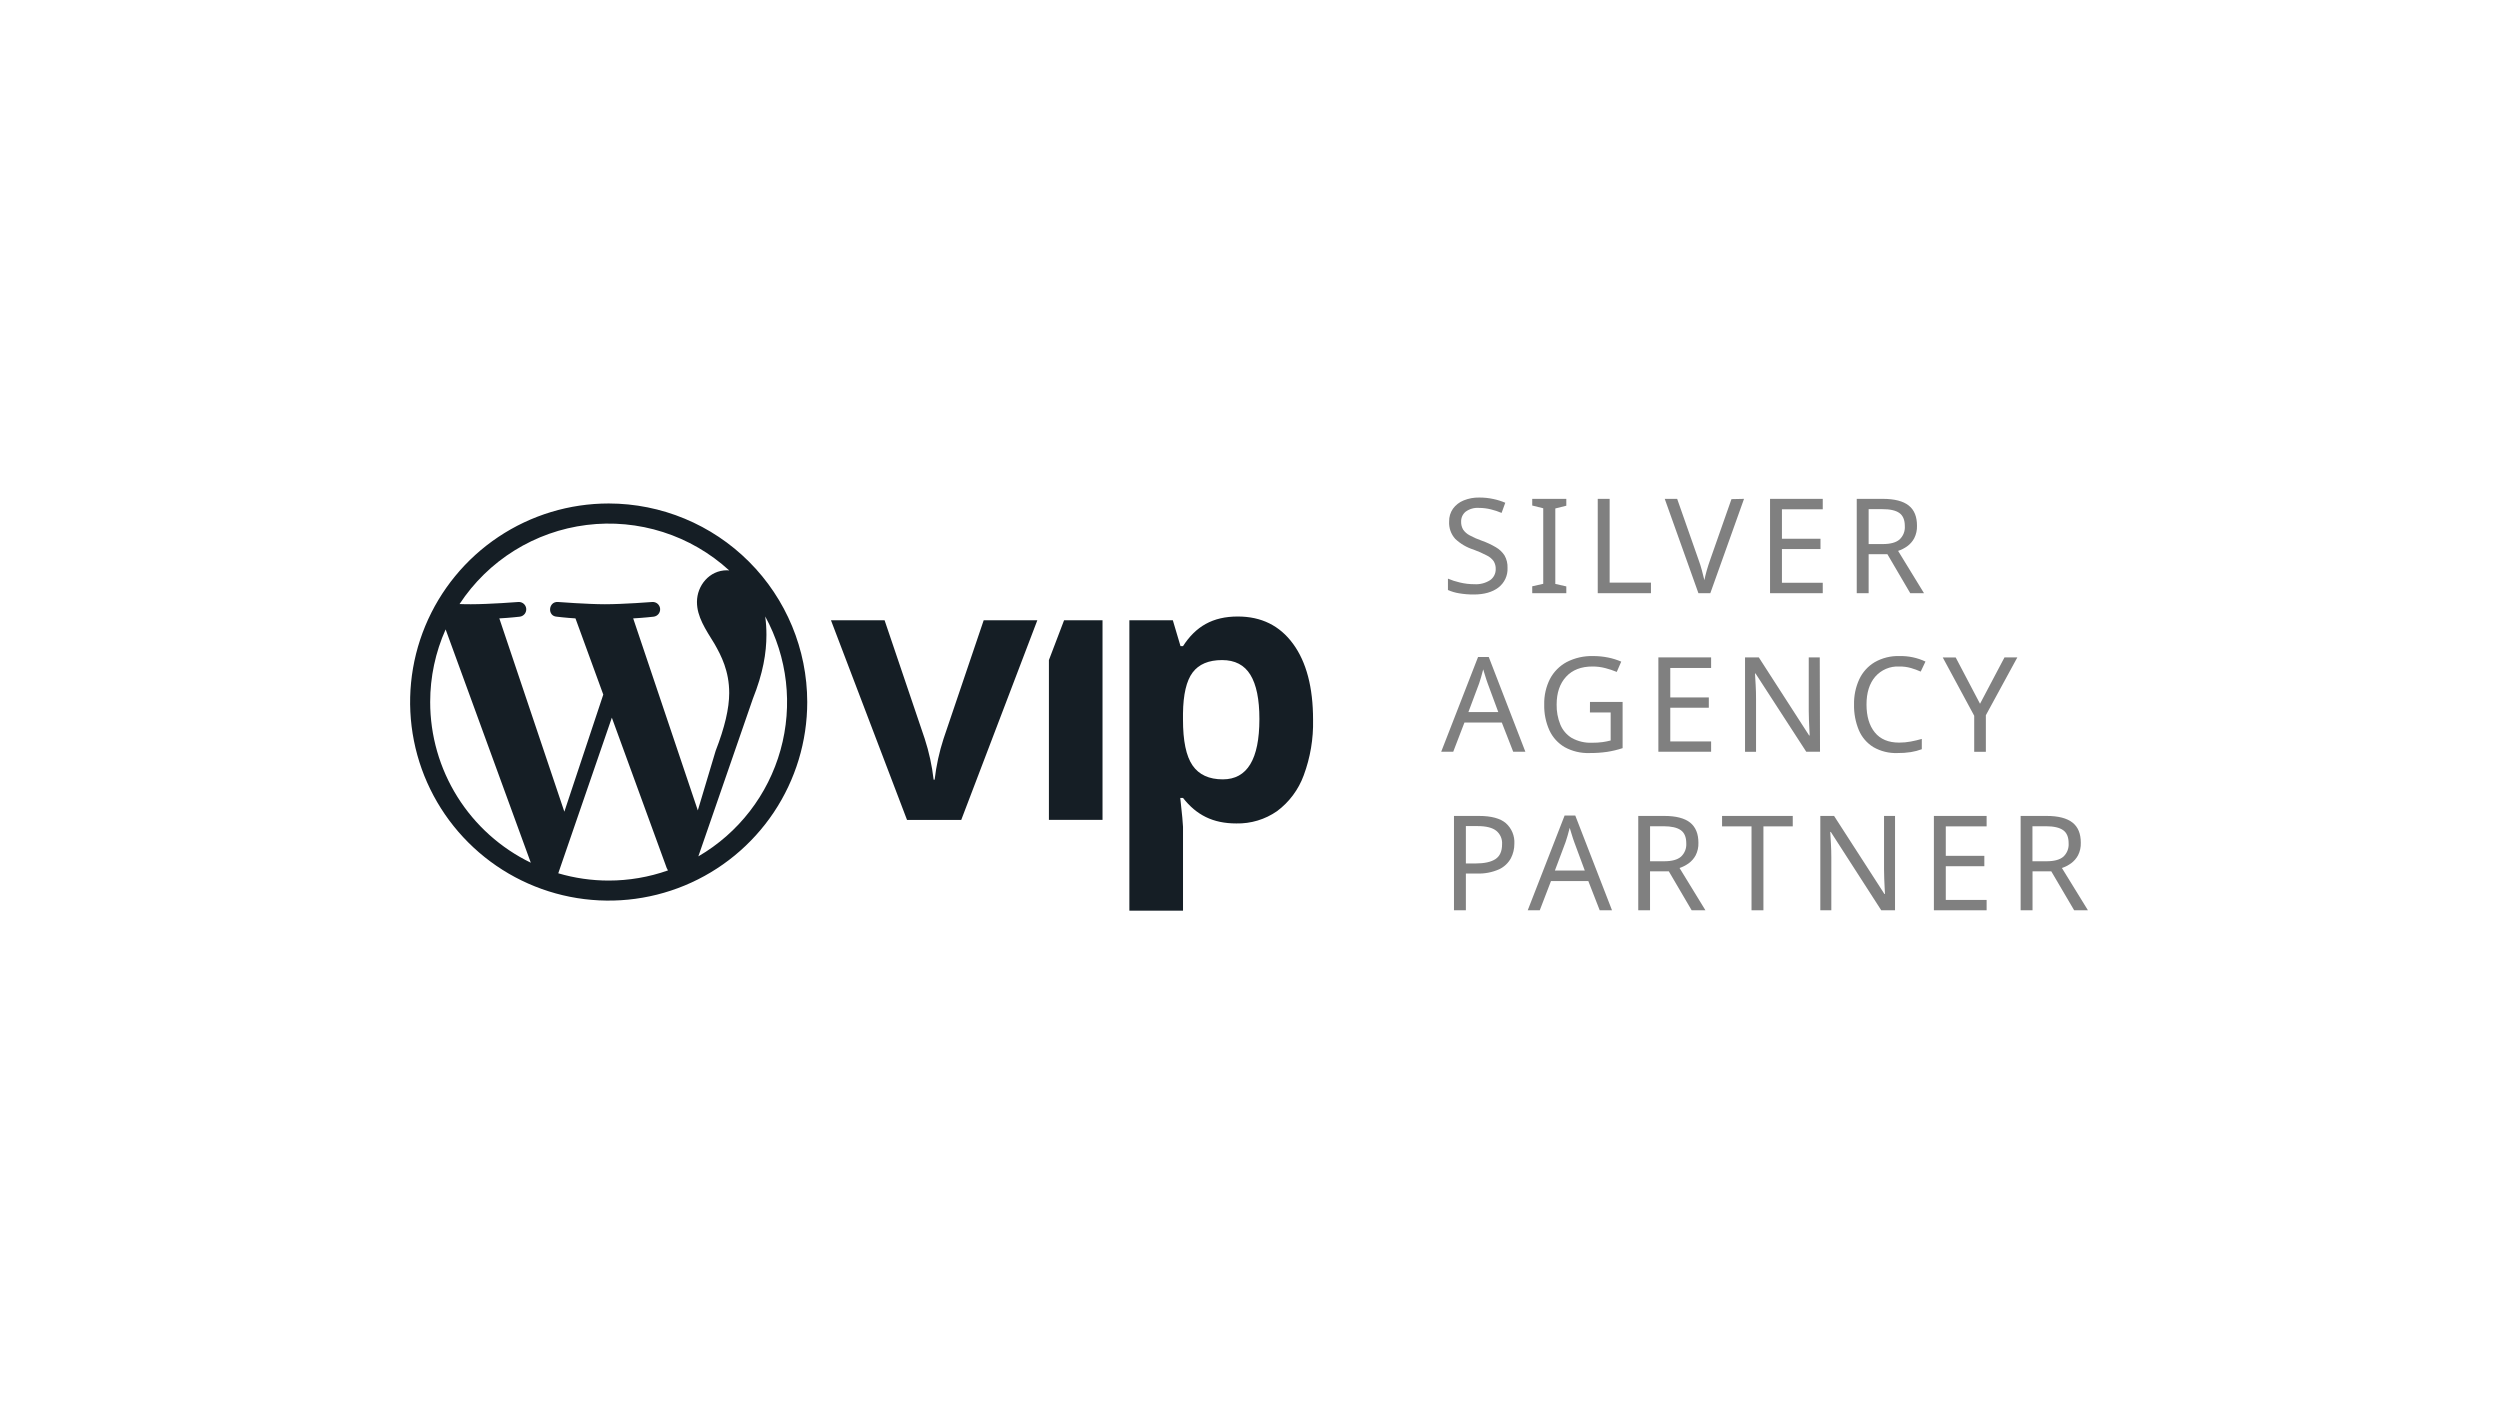 <?xml version="1.0" encoding="UTF-8"?> <svg xmlns="http://www.w3.org/2000/svg" width="230" height="130" viewBox="0 0 230 130" fill="none"><path d="M56.001 46.32C52.388 46.32 48.855 47.391 45.851 49.398C42.846 51.405 40.505 54.258 39.121 57.596C37.739 60.934 37.377 64.608 38.081 68.151C38.786 71.695 40.526 74.951 43.081 77.505C45.636 80.061 48.891 81.8 52.435 82.505C55.979 83.21 59.652 82.848 62.99 81.465C66.328 80.082 69.181 77.74 71.189 74.736C73.196 71.731 74.267 68.199 74.266 64.586C74.26 59.743 72.334 55.101 68.91 51.677C65.486 48.253 60.843 46.326 56.001 46.32ZM39.577 64.586C39.575 62.284 40.059 60.007 40.998 57.905L48.834 79.37C46.058 78.024 43.718 75.923 42.081 73.308C40.444 70.694 39.576 67.671 39.577 64.586ZM56.001 81.012C54.43 81.012 52.867 80.787 51.36 80.343L56.29 66.025L61.336 79.854C61.369 79.932 61.408 80.008 61.453 80.079C59.701 80.697 57.858 81.012 56.001 81.012ZM58.253 56.892C59.241 56.839 60.133 56.735 60.133 56.735C60.307 56.714 60.466 56.627 60.578 56.492C60.689 56.357 60.744 56.183 60.731 56.009C60.717 55.834 60.637 55.671 60.506 55.554C60.375 55.437 60.204 55.376 60.029 55.382C60.029 55.382 57.369 55.59 55.651 55.59C54.038 55.59 51.324 55.382 51.324 55.382C50.44 55.331 50.336 56.684 51.221 56.735C51.221 56.735 52.059 56.839 52.943 56.892L55.502 63.902L51.92 74.676L45.938 56.892C46.926 56.839 47.816 56.735 47.816 56.735C47.99 56.714 48.149 56.627 48.261 56.492C48.372 56.357 48.427 56.183 48.414 56.009C48.4 55.834 48.32 55.671 48.189 55.554C48.058 55.437 47.887 55.376 47.712 55.382C47.712 55.382 45.052 55.59 43.334 55.59C43.028 55.59 42.663 55.59 42.278 55.572C43.584 53.585 45.305 51.905 47.324 50.649C49.343 49.392 51.61 48.59 53.97 48.296C56.329 48.002 58.724 48.224 60.989 48.947C63.255 49.669 65.336 50.875 67.089 52.481C67.021 52.481 66.95 52.466 66.876 52.466C65.265 52.466 64.12 53.872 64.12 55.382C64.12 56.735 64.9 57.88 65.734 59.233C66.357 60.327 67.087 61.733 67.087 63.762C67.087 65.169 66.67 66.942 65.838 69.082L64.199 74.557L58.253 56.892ZM64.247 78.787L69.263 64.284C70.2 61.941 70.512 60.069 70.512 58.402C70.513 57.837 70.475 57.272 70.4 56.712C72.452 60.468 72.958 64.877 71.808 69C70.659 73.123 67.946 76.635 64.247 78.787Z" fill="#151E25"></path><path d="M90.499 57.066L86.808 67.96C86.41 69.186 86.135 70.449 85.987 71.729H85.894C85.747 70.448 85.472 69.186 85.073 67.96L81.382 57.066H76.449L83.446 75.433H88.434L95.434 57.066H90.499Z" fill="#151E25"></path><path d="M97.896 57.062L96.5 60.726V75.427H101.432V57.062H97.896Z" fill="#151E25"></path><path d="M118.963 59.232C117.737 57.555 116.04 56.717 113.871 56.719C111.571 56.719 110.01 57.628 108.837 59.445H108.607L107.9 57.063H103.902V83.78H108.837V76.068C108.837 75.829 108.753 74.942 108.584 73.408H108.837C110.063 74.974 111.581 75.757 113.739 75.757C115.076 75.787 116.389 75.391 117.486 74.627C118.608 73.792 119.461 72.647 119.941 71.334C120.548 69.7 120.841 67.966 120.802 66.224C120.802 63.238 120.189 60.907 118.963 59.232ZM112.5 71.701C111.232 71.701 110.303 71.274 109.714 70.419C109.124 69.564 108.831 68.152 108.835 66.181V65.639C108.857 63.886 109.152 62.629 109.721 61.869C110.291 61.109 111.194 60.728 112.432 60.727C113.614 60.727 114.482 61.178 115.036 62.082C115.59 62.985 115.866 64.341 115.865 66.148C115.866 69.85 114.745 71.701 112.5 71.701Z" fill="#151E25"></path><path d="M138.693 52.249C138.709 52.595 138.641 52.939 138.495 53.253C138.349 53.566 138.129 53.84 137.855 54.051C137.296 54.478 136.541 54.693 135.592 54.694C135.141 54.697 134.69 54.661 134.245 54.585C133.888 54.53 133.541 54.427 133.211 54.281V53.235C133.562 53.385 133.926 53.502 134.298 53.587C134.737 53.694 135.188 53.748 135.64 53.747C136.155 53.781 136.667 53.649 137.1 53.369C137.26 53.254 137.39 53.102 137.478 52.925C137.566 52.749 137.61 52.553 137.606 52.356C137.615 52.105 137.551 51.856 137.424 51.639C137.262 51.409 137.044 51.225 136.791 51.105C136.392 50.895 135.98 50.713 135.557 50.56C134.93 50.363 134.357 50.026 133.88 49.574C133.686 49.359 133.537 49.107 133.441 48.834C133.345 48.56 133.304 48.27 133.32 47.981C133.309 47.561 133.433 47.148 133.672 46.803C133.919 46.464 134.256 46.201 134.645 46.043C135.103 45.855 135.596 45.763 136.091 45.774C136.528 45.771 136.964 45.816 137.391 45.909C137.766 45.987 138.133 46.103 138.485 46.253L138.146 47.188C137.827 47.053 137.497 46.943 137.16 46.861C136.802 46.772 136.435 46.727 136.066 46.727C135.629 46.695 135.195 46.818 134.84 47.074C134.705 47.185 134.597 47.325 134.525 47.484C134.453 47.643 134.419 47.816 134.424 47.991C134.415 48.247 134.478 48.499 134.607 48.721C134.76 48.943 134.965 49.125 135.205 49.25C135.563 49.445 135.936 49.609 136.322 49.742C136.772 49.9 137.206 50.102 137.616 50.344C137.941 50.53 138.217 50.79 138.419 51.105C138.616 51.453 138.71 51.85 138.693 52.249Z" fill="#808080"></path><path d="M144.101 54.574H140.965V53.94L141.978 53.71V46.761L140.965 46.508V45.895H144.101V46.525L143.088 46.779V53.72L144.101 53.95V54.574Z" fill="#808080"></path><path d="M146.992 54.574V45.895H148.087V53.601H151.887V54.574H146.992Z" fill="#808080"></path><path d="M160.45 45.895L157.349 54.574H156.255L153.156 45.895H154.299L156.255 51.468C156.384 51.822 156.493 52.157 156.576 52.481C156.66 52.806 156.738 53.092 156.802 53.376C156.86 53.092 156.931 52.793 157.022 52.476C157.113 52.16 157.22 51.82 157.349 51.463L159.295 45.92L160.45 45.895Z" fill="#808080"></path><path d="M167.693 54.574H162.844V45.895H167.693V46.855H163.938V49.565H167.485V50.513H163.938V53.614H167.693V54.574Z" fill="#808080"></path><path d="M173.214 45.895C174.291 45.895 175.089 46.1 175.603 46.508C176.117 46.916 176.363 47.536 176.363 48.362C176.377 48.762 176.29 49.16 176.11 49.517C175.952 49.811 175.729 50.064 175.459 50.26C175.204 50.441 174.923 50.584 174.625 50.682L177.009 54.574H175.743L173.64 50.986H171.915V54.574H170.82V45.895H173.214ZM173.154 46.842H171.915V50.054H173.214C173.919 50.054 174.433 49.914 174.757 49.634C174.925 49.477 175.056 49.286 175.14 49.072C175.225 48.859 175.26 48.629 175.244 48.4C175.244 47.833 175.075 47.43 174.737 47.192C174.399 46.953 173.871 46.837 173.154 46.842Z" fill="#808080"></path><path d="M139.215 69.161L138.168 66.476H134.728L133.697 69.161H132.59L135.982 60.441H136.965L140.334 69.161H139.215ZM137.841 65.508L136.869 62.881C136.843 62.818 136.803 62.699 136.747 62.529C136.691 62.359 136.636 62.182 136.582 61.999C136.529 61.817 136.489 61.678 136.456 61.581C136.39 61.835 136.324 62.088 136.256 62.316C136.187 62.544 136.126 62.744 136.078 62.881L135.093 65.508H137.841Z" fill="#808080"></path><path d="M146.278 64.575H149.28V68.829C148.817 68.982 148.342 69.096 147.859 69.171C147.32 69.248 146.775 69.285 146.23 69.28C145.435 69.307 144.648 69.12 143.95 68.738C143.336 68.379 142.846 67.84 142.547 67.195C142.212 66.449 142.048 65.637 142.068 64.819C142.048 64.003 142.229 63.195 142.595 62.465C142.942 61.806 143.477 61.264 144.133 60.91C144.884 60.524 145.72 60.334 146.565 60.357C147.028 60.356 147.491 60.401 147.945 60.492C148.36 60.575 148.765 60.702 149.154 60.869L148.741 61.817C148.403 61.677 148.056 61.561 147.702 61.47C147.311 61.367 146.908 61.316 146.504 61.318C145.468 61.318 144.657 61.632 144.08 62.26C143.502 62.888 143.211 63.742 143.211 64.819C143.199 65.445 143.312 66.067 143.545 66.648C143.754 67.163 144.122 67.598 144.596 67.889C145.171 68.208 145.822 68.362 146.479 68.332C146.804 68.336 147.129 68.316 147.451 68.272C147.697 68.236 147.941 68.187 148.181 68.125V65.548H146.273L146.278 64.575Z" fill="#808080"></path><path d="M157.422 69.16H152.57V60.48H157.422V61.453H153.665V64.164H157.211V65.111H153.665V68.212H157.422V69.16Z" fill="#808080"></path><path d="M167.441 69.16H166.175L161.508 61.96H161.46C161.475 62.244 161.495 62.596 161.521 63.016C161.546 63.437 161.556 63.873 161.556 64.316V69.167H160.543V60.48H161.81L166.441 67.665H166.491C166.481 67.535 166.471 67.34 166.461 67.08C166.451 66.82 166.438 66.538 166.423 66.236C166.423 65.932 166.405 65.646 166.405 65.38V60.48H167.418L167.441 69.16Z" fill="#808080"></path><path d="M174.721 61.318C174.308 61.298 173.896 61.372 173.515 61.533C173.134 61.695 172.795 61.941 172.523 62.253C171.985 62.879 171.718 63.735 171.719 64.819C171.721 65.903 171.974 66.756 172.479 67.378C172.986 68.006 173.733 68.32 174.721 68.32C175.081 68.321 175.44 68.288 175.793 68.221C176.133 68.158 176.469 68.077 176.806 67.981V68.928C176.478 69.05 176.139 69.14 175.793 69.194C175.385 69.257 174.972 69.285 174.559 69.28C173.785 69.308 173.019 69.119 172.348 68.733C171.753 68.365 171.287 67.822 171.015 67.178C170.704 66.427 170.553 65.619 170.572 64.806C170.555 64.008 170.72 63.217 171.053 62.491C171.358 61.838 171.851 61.292 172.469 60.923C173.162 60.527 173.952 60.331 174.749 60.358C175.576 60.337 176.396 60.51 177.143 60.864L176.705 61.787C176.416 61.657 176.118 61.548 175.813 61.46C175.458 61.359 175.09 61.311 174.721 61.318Z" fill="#808080"></path><path d="M182.162 64.747L184.414 60.48H185.595L182.699 65.8V69.167H181.627V65.849L178.734 60.488H179.925L182.162 64.747Z" fill="#808080"></path><path d="M136.063 75.066C137.198 75.066 138.025 75.289 138.543 75.735C138.806 75.971 139.013 76.263 139.148 76.589C139.282 76.915 139.342 77.268 139.321 77.62C139.324 78.087 139.214 78.548 138.999 78.963C138.755 79.406 138.377 79.761 137.918 79.976C137.27 80.263 136.565 80.395 135.858 80.364H134.86V83.746H133.766V75.066H136.063ZM135.967 76.001H134.86V79.439H135.737C136.562 79.439 137.178 79.305 137.583 79.036C137.989 78.768 138.191 78.314 138.191 77.676C138.209 77.439 138.169 77.201 138.075 76.983C137.98 76.765 137.834 76.573 137.649 76.424C137.289 76.144 136.729 76.003 135.967 76.001Z" fill="#808080"></path><path d="M147.173 83.746L146.127 81.061H142.689L141.658 83.746H140.551L143.943 75.031H144.926L148.305 83.746H147.173ZM145.8 80.088L144.827 77.461C144.802 77.397 144.761 77.278 144.705 77.109C144.65 76.939 144.594 76.761 144.541 76.579C144.488 76.397 144.447 76.257 144.414 76.161C144.348 76.414 144.282 76.668 144.214 76.896C144.146 77.124 144.085 77.324 144.037 77.461L143.051 80.088H145.8Z" fill="#808080"></path><path d="M153.108 75.066C154.185 75.066 154.981 75.271 155.494 75.68C156.001 76.09 156.254 76.708 156.254 77.534C156.27 77.934 156.182 78.332 156.001 78.689C155.843 78.982 155.622 79.236 155.352 79.431C155.096 79.612 154.815 79.755 154.519 79.857L156.9 83.746H155.633L153.531 80.161H151.803V83.746H150.719V75.066H153.108ZM153.047 76.014H151.806V79.236H153.108C153.812 79.236 154.326 79.096 154.65 78.816C154.819 78.659 154.95 78.468 155.034 78.254C155.118 78.041 155.153 77.811 155.137 77.582C155.137 77.014 154.968 76.612 154.63 76.374C154.292 76.135 153.765 76.016 153.047 76.014Z" fill="#808080"></path><path d="M162.235 83.746H161.14V76.026H158.43V75.066H164.933V76.026H162.235V83.746Z" fill="#808080"></path><path d="M174.342 83.746H173.075L168.434 76.538H168.383C168.4 76.822 168.42 77.174 168.444 77.595C168.469 78.015 168.482 78.451 168.482 78.894V83.746H167.469V75.066H168.735L173.369 82.251H173.417C173.417 82.123 173.407 81.927 173.387 81.666C173.366 81.404 173.354 81.123 173.349 80.822C173.349 80.518 173.331 80.232 173.331 79.966V75.066H174.344L174.342 83.746Z" fill="#808080"></path><path d="M182.769 83.746H177.918V75.066H182.769V76.026H179.012V78.737H182.559V79.692H179.012V82.793H182.769V83.746Z" fill="#808080"></path><path d="M188.285 75.066C189.361 75.066 190.159 75.272 190.674 75.68C191.188 76.087 191.434 76.708 191.434 77.534C191.448 77.934 191.361 78.332 191.18 78.689C191.022 78.982 190.8 79.236 190.529 79.431C190.274 79.613 189.993 79.756 189.696 79.857L192.09 83.746H190.823L188.718 80.161H186.993V83.746H185.898V75.066H188.285ZM188.224 76.014H186.985V79.236H188.285C188.989 79.236 189.503 79.096 189.828 78.816C189.996 78.659 190.127 78.468 190.211 78.254C190.295 78.041 190.33 77.811 190.314 77.582C190.314 77.014 190.145 76.612 189.807 76.374C189.47 76.135 188.942 76.016 188.224 76.014Z" fill="#808080"></path></svg> 